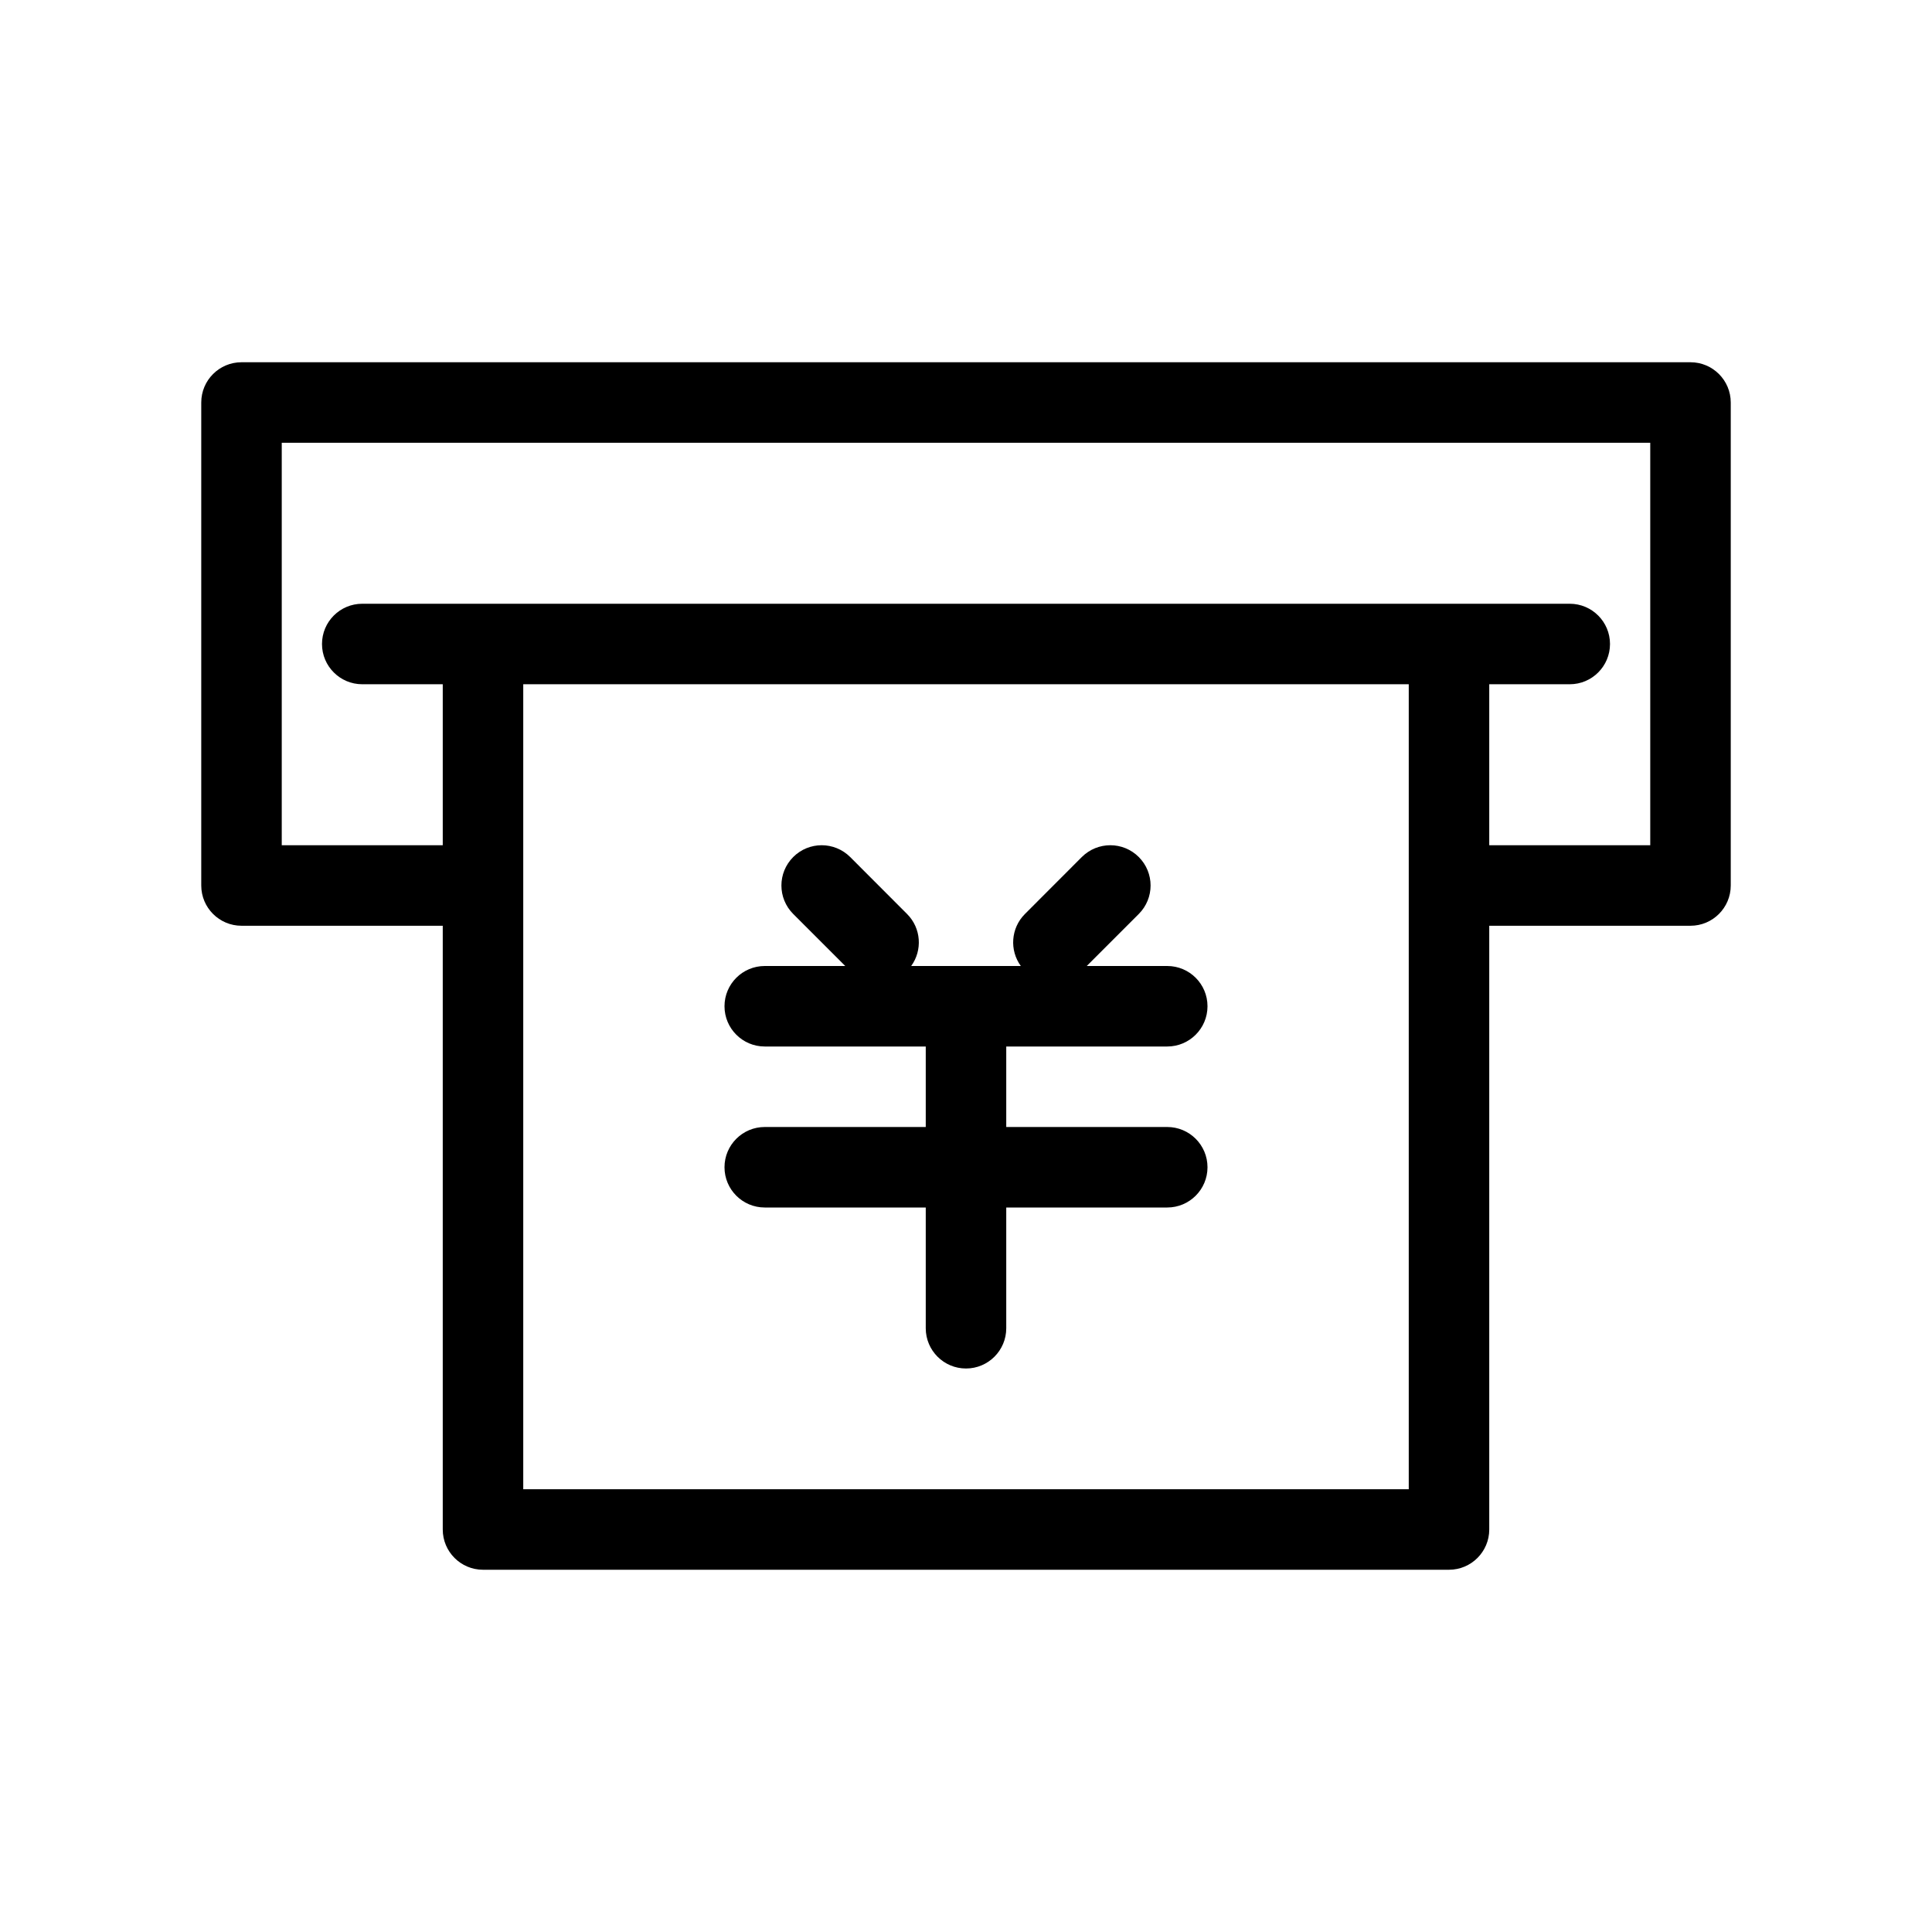 <svg width="24" height="24" viewBox="0 0 24 24" fill="none" xmlns="http://www.w3.org/2000/svg">
<path fill-rule="evenodd" clip-rule="evenodd" d="M2.5 5C2.5 4.724 2.724 4.5 3 4.5H21C21.276 4.5 21.5 4.724 21.5 5V11C21.5 11.276 21.276 11.5 21 11.5H18.5V19C18.5 19.276 18.276 19.5 18 19.5H6C5.724 19.5 5.5 19.276 5.5 19V11.5H3C2.724 11.5 2.5 11.276 2.5 11V5ZM6.5 18.5H17.5V8.5H6.5V18.5ZM5.5 8.5V10.5H3.5V5.5H20.5V10.5H18.5V8.5H19.5C19.776 8.5 20 8.276 20 8C20 7.724 19.776 7.5 19.5 7.5H4.5C4.224 7.5 4 7.724 4 8C4 8.276 4.224 8.5 4.5 8.5H5.5ZM9.854 10.646C10.049 10.451 10.365 10.451 10.561 10.646L11.268 11.354C11.444 11.53 11.461 11.805 11.319 12H12.681C12.539 11.805 12.556 11.53 12.732 11.354L13.439 10.646C13.635 10.451 13.951 10.451 14.146 10.646C14.342 10.842 14.342 11.158 14.146 11.354L13.5 12H14.5C14.776 12 15 12.224 15 12.5C15 12.776 14.776 13 14.5 13H12.5V14H14.5C14.776 14 15 14.224 15 14.5C15 14.776 14.776 15 14.5 15H12.5V16.5C12.5 16.776 12.276 17 12 17C11.724 17 11.5 16.776 11.5 16.5V15H9.5C9.224 15 9 14.776 9 14.5C9 14.224 9.224 14 9.5 14H11.5V13H9.5C9.224 13 9 12.776 9 12.5C9 12.224 9.224 12 9.5 12H10.5L9.854 11.354C9.658 11.158 9.658 10.842 9.854 10.646Z" fill="black"/>
</svg>
